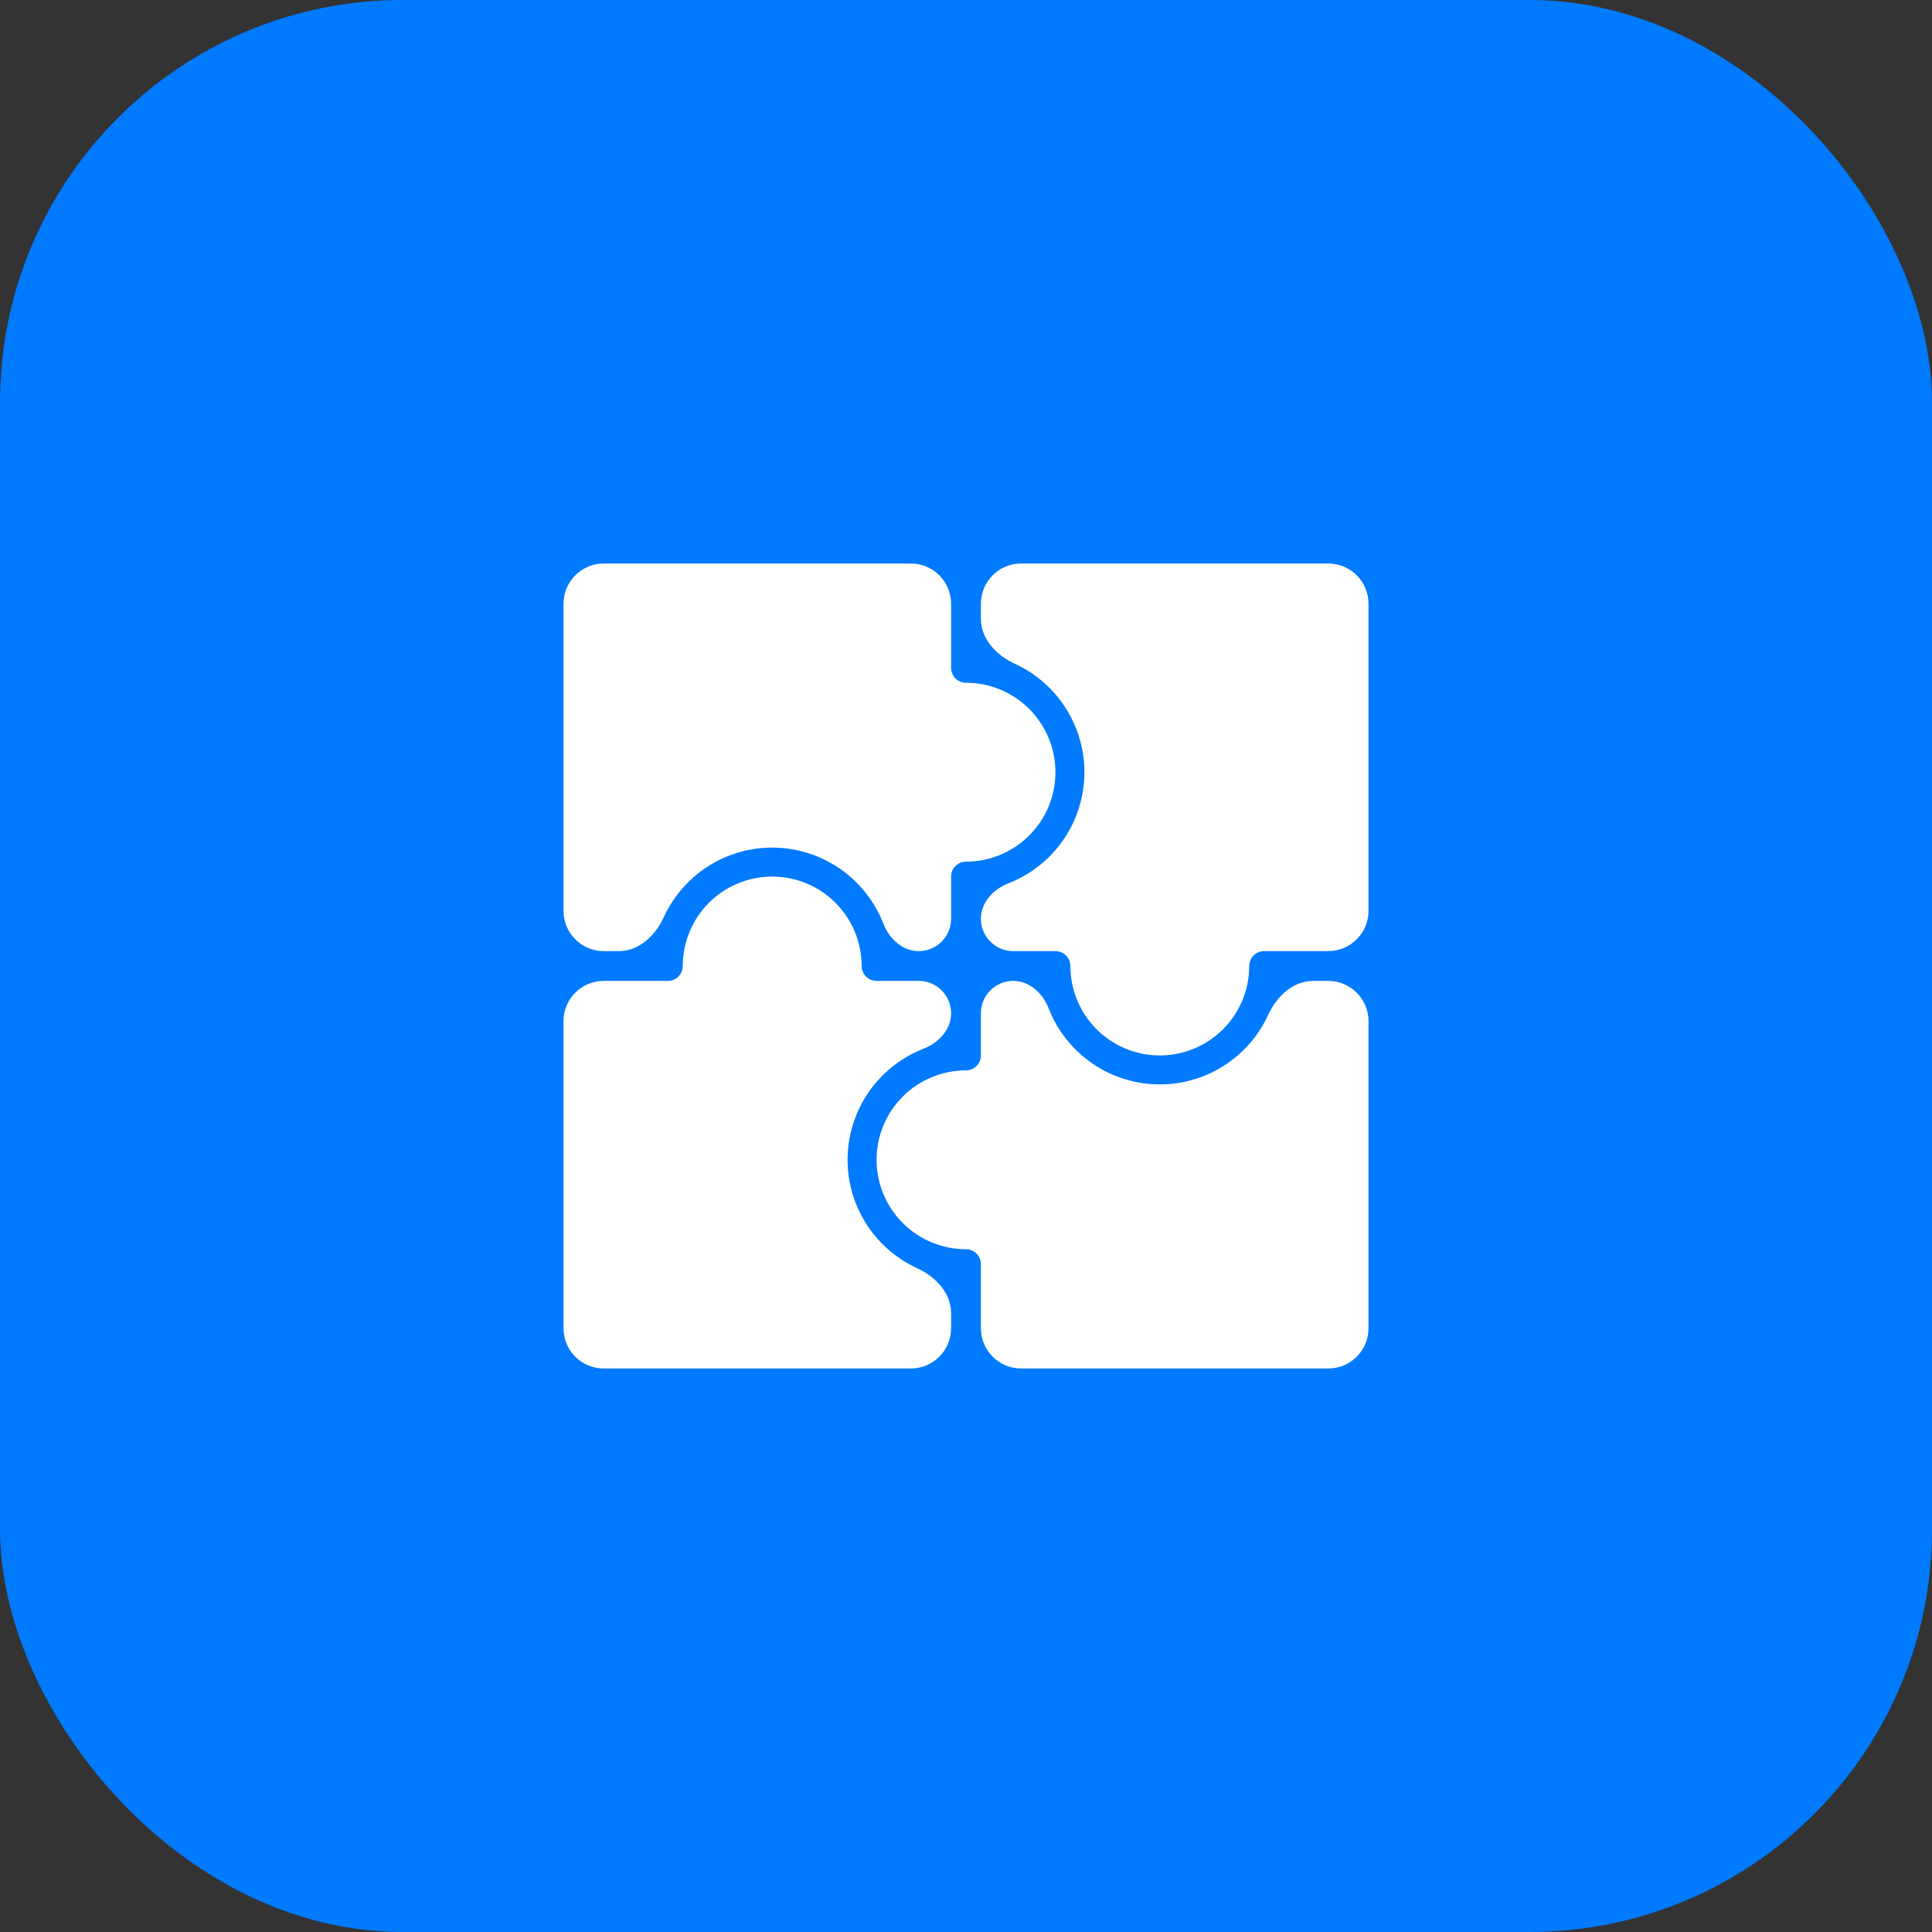 <svg width="48" height="48" viewBox="0 0 48 48" fill="none" xmlns="http://www.w3.org/2000/svg">
<rect x="0" y="0" width="48" height="48" fill="#333333" stroke="none"/>
<rect width="48" height="48" rx="10" fill="#007AFF"/>
<g clip-path="url(#clip0_1069_512)">
<path d="M33 34C33.552 34 34 33.552 34 33V25.37C34 24.818 33.552 24.37 33 24.37H32.627C32.126 24.37 31.719 24.753 31.511 25.209C31.338 25.588 31.085 25.93 30.767 26.208C30.227 26.681 29.533 26.942 28.815 26.942C28.097 26.942 27.403 26.681 26.863 26.208C26.501 25.891 26.224 25.493 26.052 25.05C25.907 24.675 25.577 24.37 25.174 24.37C24.73 24.37 24.37 24.73 24.37 25.174V26.222C24.37 26.32 24.331 26.415 24.262 26.484C24.192 26.554 24.098 26.593 24 26.593C23.411 26.593 22.845 26.827 22.429 27.244C22.012 27.66 21.778 28.225 21.778 28.815C21.778 29.404 22.012 29.969 22.429 30.386C22.845 30.803 23.411 31.037 24 31.037C24.098 31.037 24.192 31.076 24.262 31.145C24.331 31.215 24.37 31.309 24.37 31.407V33C24.37 33.552 24.818 34 25.37 34H33ZM15 14C14.448 14 14 14.448 14 15V22.63C14 23.182 14.448 23.63 15 23.63H15.373C15.874 23.63 16.281 23.247 16.489 22.791C16.662 22.412 16.915 22.07 17.233 21.792C17.773 21.319 18.467 21.058 19.185 21.058C19.903 21.058 20.597 21.319 21.137 21.792C21.499 22.109 21.776 22.507 21.948 22.95C22.093 23.325 22.423 23.63 22.826 23.63C23.27 23.63 23.63 23.27 23.63 22.826V21.778C23.63 21.68 23.669 21.585 23.738 21.516C23.808 21.446 23.902 21.407 24 21.407C24.589 21.407 25.155 21.173 25.571 20.756C25.988 20.34 26.222 19.775 26.222 19.185C26.222 18.596 25.988 18.031 25.571 17.614C25.155 17.197 24.589 16.963 24 16.963C23.902 16.963 23.808 16.924 23.738 16.855C23.669 16.785 23.63 16.691 23.63 16.593V15C23.63 14.448 23.182 14 22.63 14H15Z" fill="white"/>
<path d="M14 33C14 33.552 14.448 34 15 34H22.63C23.182 34 23.63 33.552 23.63 33V32.627C23.63 32.126 23.247 31.719 22.791 31.511C22.412 31.338 22.07 31.085 21.792 30.767C21.319 30.227 21.058 29.533 21.058 28.815C21.058 28.097 21.319 27.403 21.792 26.863C22.109 26.501 22.507 26.224 22.95 26.052C23.325 25.907 23.63 25.577 23.63 25.174C23.63 24.73 23.27 24.37 22.826 24.37H21.778C21.68 24.37 21.585 24.331 21.516 24.262C21.446 24.192 21.407 24.098 21.407 24C21.407 23.411 21.173 22.845 20.756 22.429C20.34 22.012 19.775 21.778 19.185 21.778C18.596 21.778 18.031 22.012 17.614 22.429C17.197 22.845 16.963 23.411 16.963 24C16.963 24.098 16.924 24.192 16.855 24.262C16.785 24.331 16.691 24.37 16.593 24.37H15C14.448 24.37 14 24.818 14 25.37V33ZM24.37 15.373C24.37 15.874 24.753 16.281 25.209 16.489C25.588 16.662 25.93 16.915 26.208 17.233C26.681 17.773 26.942 18.467 26.942 19.185C26.942 19.903 26.681 20.597 26.208 21.137C25.891 21.499 25.493 21.776 25.05 21.948C24.675 22.093 24.37 22.423 24.37 22.826C24.37 23.27 24.73 23.63 25.174 23.63H26.222C26.32 23.63 26.415 23.669 26.484 23.738C26.554 23.808 26.593 23.902 26.593 24C26.593 24.589 26.827 25.155 27.244 25.571C27.66 25.988 28.225 26.222 28.815 26.222C29.404 26.222 29.969 25.988 30.386 25.571C30.803 25.155 31.037 24.589 31.037 24C31.037 23.902 31.076 23.808 31.145 23.738C31.215 23.669 31.309 23.63 31.407 23.63H33C33.552 23.63 34 23.182 34 22.63V15C34 14.448 33.552 14 33 14H25.37C24.818 14 24.37 14.448 24.37 15V15.373Z" fill="white"/>
</g>
<defs>
<clipPath id="clip0_1069_512">
<rect width="20" height="20" fill="white" transform="translate(14 14)"/>
</clipPath>
</defs>
</svg>
